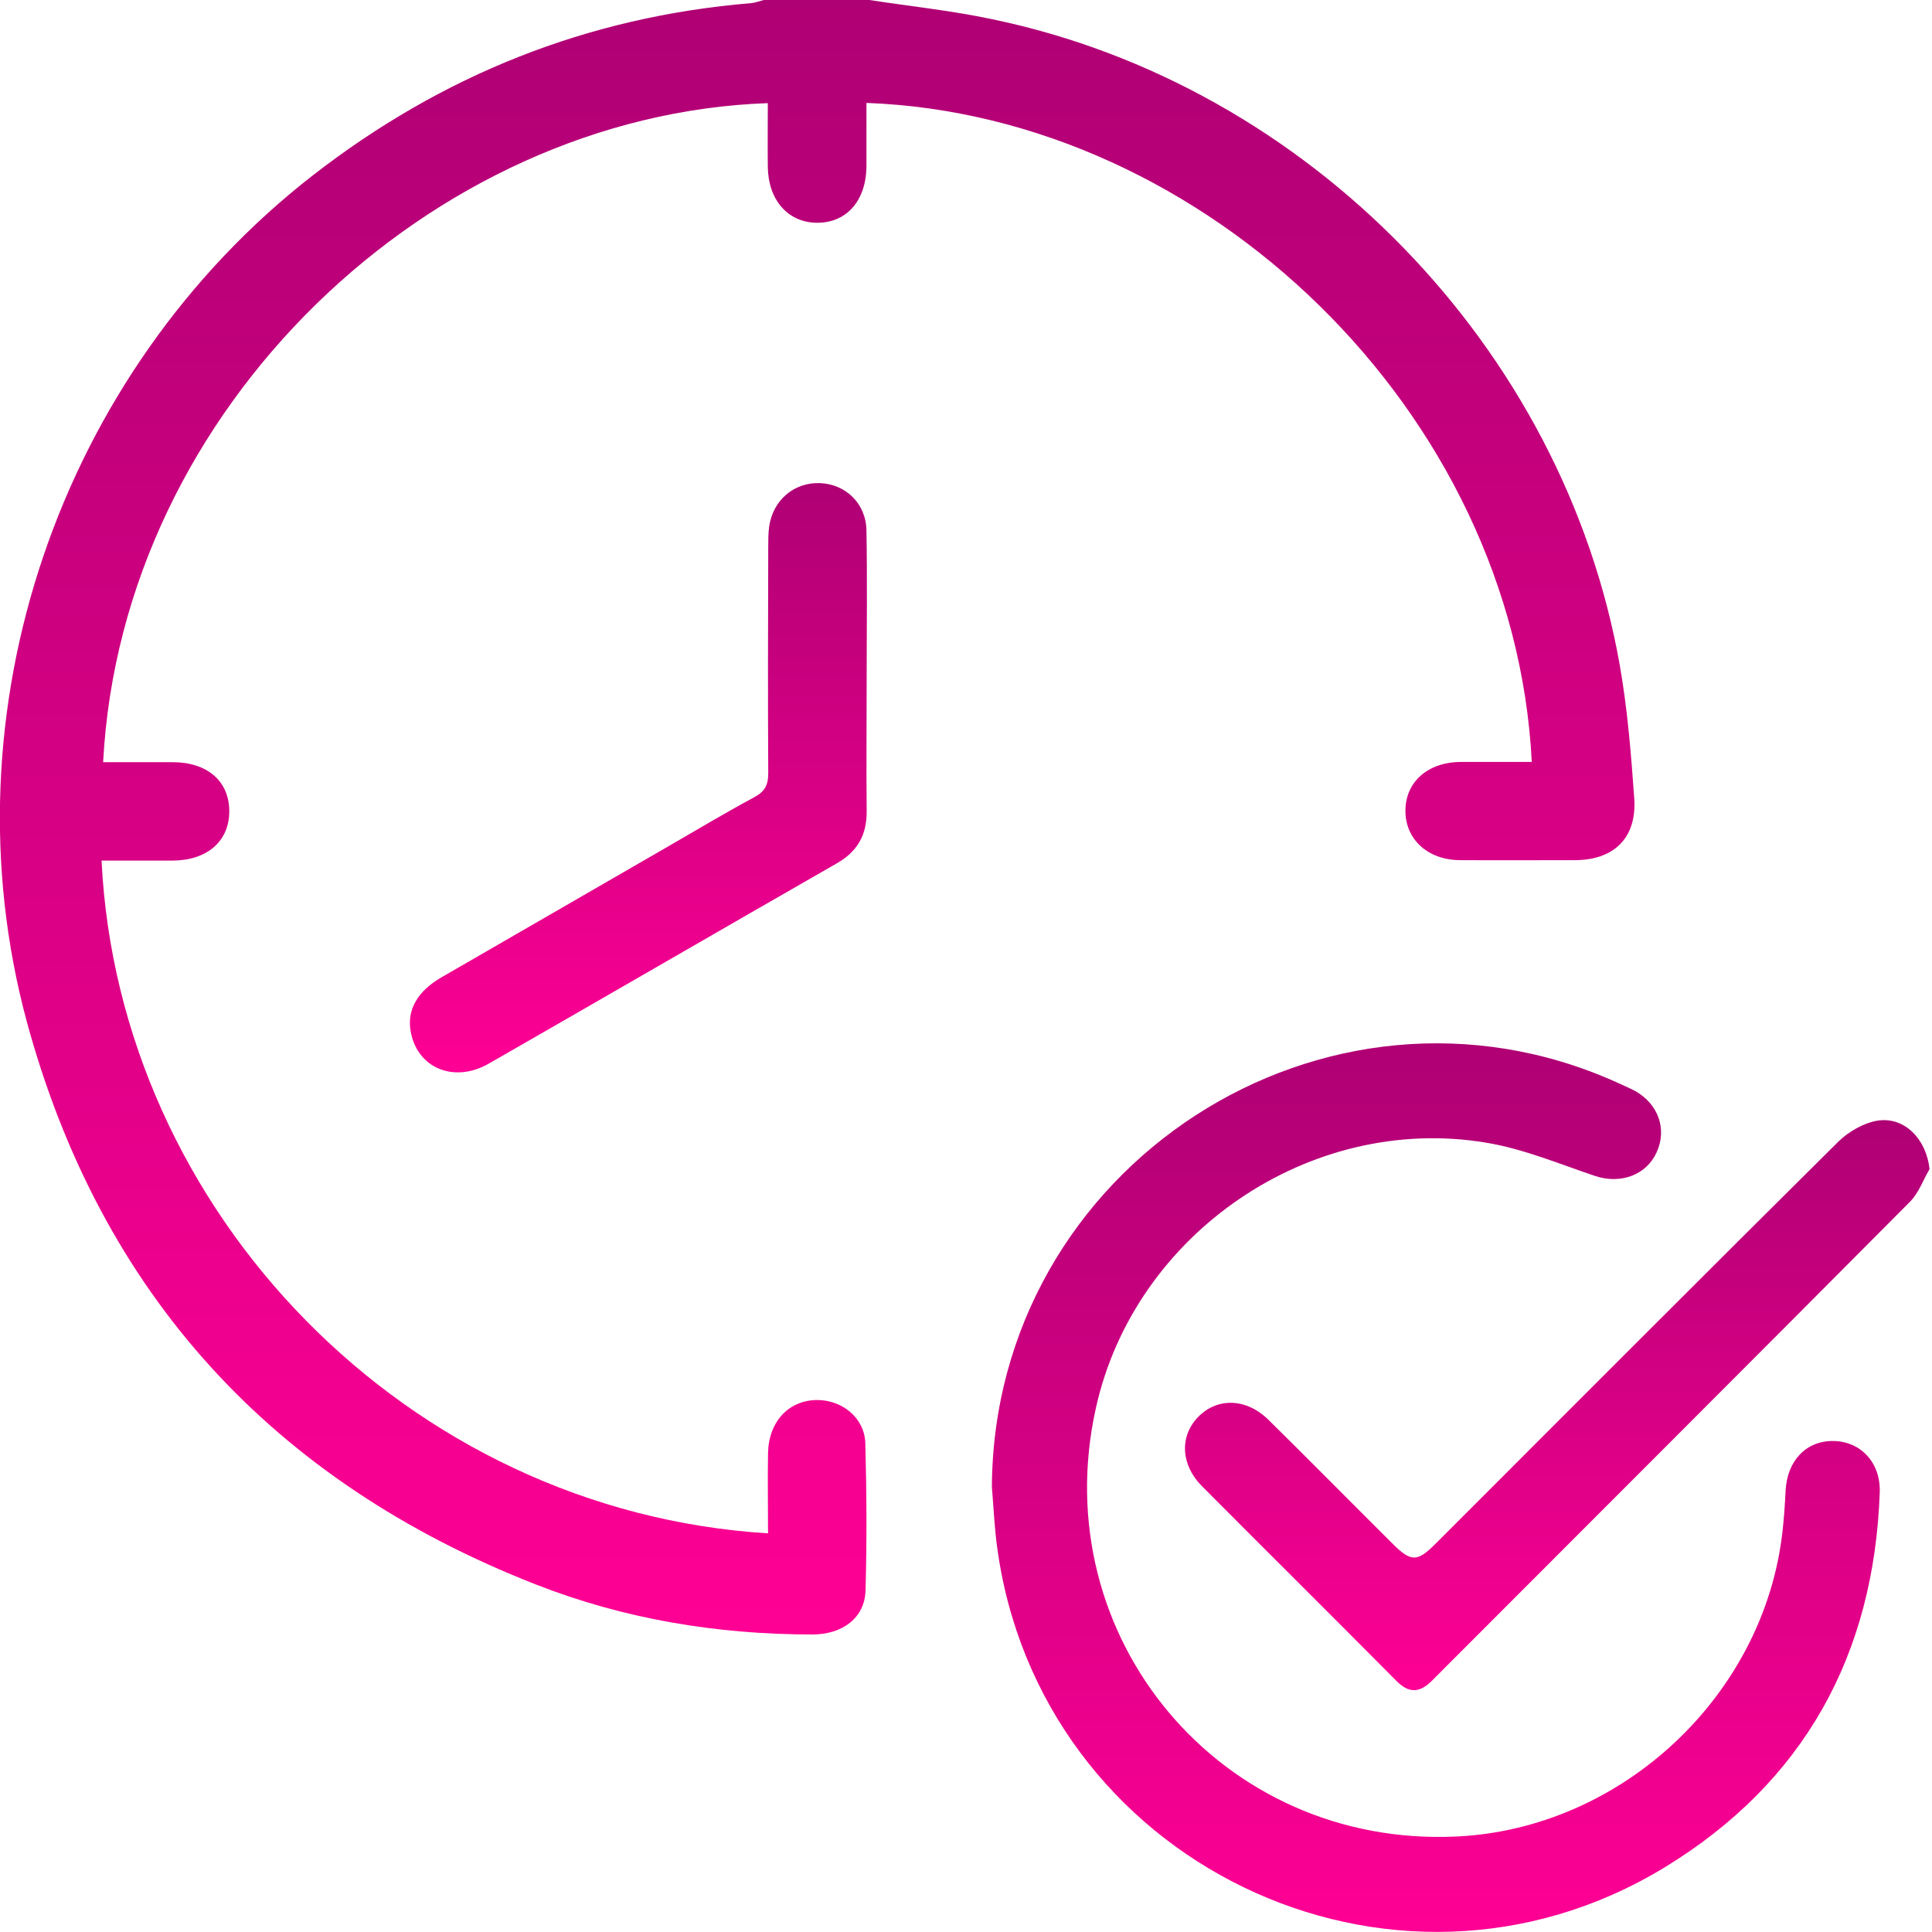 <svg width="70" height="70" viewBox="0 0 70 70" fill="none" xmlns="http://www.w3.org/2000/svg">
<g clip-path="url(#clip0_1491_138)">
<g clip-path="url(#clip1_1491_138)">
<path d="M31.499 0C32.976 0.228 34.478 0.384 35.938 0.694C47.396 3.068 56.666 12.608 58.69 24.114C58.967 25.697 59.098 27.321 59.212 28.929C59.31 30.349 58.486 31.156 57.082 31.165C55.695 31.165 54.299 31.173 52.912 31.165C51.737 31.165 50.921 30.414 50.921 29.378C50.921 28.333 51.729 27.615 52.92 27.607C53.777 27.607 54.642 27.607 55.499 27.607C54.862 14.925 43.675 4.178 31.393 3.729C31.393 4.496 31.393 5.272 31.393 6.039C31.377 7.287 30.659 8.087 29.581 8.071C28.545 8.054 27.835 7.246 27.819 6.047C27.811 5.28 27.819 4.513 27.819 3.737C15.643 4.162 4.407 14.754 3.737 27.615C4.578 27.615 5.41 27.615 6.251 27.615C7.516 27.615 8.307 28.308 8.307 29.394C8.307 30.479 7.508 31.173 6.259 31.181C5.402 31.181 4.537 31.181 3.68 31.181C4.301 43.928 14.762 54.748 27.827 55.556C27.827 54.585 27.811 53.614 27.827 52.651C27.852 51.5 28.578 50.733 29.606 50.725C30.52 50.725 31.328 51.378 31.352 52.292C31.401 54.071 31.409 55.842 31.36 57.621C31.336 58.608 30.536 59.22 29.435 59.22C25.983 59.22 22.621 58.665 19.414 57.408C9.89 53.679 3.656 46.89 0.971 37.016C-2.065 25.779 2.154 13.505 11.319 6.365C16.011 2.717 21.291 0.604 27.215 0.114C27.37 0.098 27.517 0.041 27.672 0C28.945 0 30.226 0 31.499 0Z" fill="url(#paint0_linear_1491_138)"/>
<path d="M35.938 53.875C35.996 42.271 48.008 34.47 58.567 39.211C58.796 39.317 59.024 39.415 59.245 39.529C60.085 40.002 60.403 40.908 60.028 41.74C59.653 42.581 58.714 42.916 57.784 42.605C56.478 42.165 55.181 41.618 53.826 41.398C47.453 40.345 41.112 44.694 39.709 51.002C37.848 59.326 44.254 66.948 52.782 66.54C58.763 66.254 63.912 61.44 64.582 55.499C64.639 55.001 64.671 54.503 64.696 54.006C64.753 52.92 65.447 52.194 66.434 52.21C67.413 52.227 68.139 52.986 68.107 54.063C67.903 59.963 65.357 64.582 60.314 67.658C50.423 73.68 37.611 67.462 36.118 55.98C36.028 55.279 35.996 54.577 35.938 53.875Z" fill="url(#paint1_linear_1491_138)"/>
<path d="M69.91 42.361C69.674 42.761 69.519 43.226 69.2 43.544C63.439 49.338 57.653 55.115 51.876 60.901C51.435 61.342 51.043 61.358 50.594 60.901C48.252 58.543 45.894 56.201 43.544 53.842C42.777 53.067 42.736 52.039 43.405 51.345C44.099 50.627 45.152 50.652 45.951 51.435C47.461 52.92 48.946 54.43 50.448 55.923C51.125 56.601 51.345 56.601 52.014 55.931C56.878 51.068 61.733 46.196 66.613 41.357C66.989 40.99 67.552 40.672 68.058 40.598C69.029 40.468 69.796 41.292 69.91 42.352V42.361Z" fill="url(#paint2_linear_1491_138)"/>
<path d="M31.401 24.473C31.401 26.113 31.385 27.753 31.401 29.394C31.409 30.259 31.058 30.863 30.308 31.287C26.105 33.694 21.919 36.126 17.716 38.533C16.443 39.268 15.097 38.688 14.876 37.35C14.746 36.583 15.129 35.914 15.986 35.416C18.72 33.833 21.462 32.258 24.196 30.675C25.24 30.071 26.276 29.451 27.337 28.88C27.713 28.676 27.835 28.439 27.835 28.023C27.819 25.289 27.827 22.555 27.835 19.83C27.835 19.577 27.835 19.324 27.868 19.079C28.006 18.116 28.774 17.471 29.704 17.504C30.634 17.537 31.377 18.238 31.393 19.218C31.426 20.972 31.401 22.727 31.401 24.473C31.401 24.473 31.401 24.473 31.409 24.473H31.401Z" fill="url(#paint3_linear_1491_138)"/>
</g>
</g>
<defs>
<linearGradient id="paint0_linear_1491_138" x1="29.608" y1="0" x2="29.608" y2="59.22" gradientUnits="userSpaceOnUse">
<stop stop-color="#AF0074"/>
<stop offset="1" stop-color="#FE0094"/>
</linearGradient>
<linearGradient id="paint1_linear_1491_138" x1="52.023" y1="37.801" x2="52.023" y2="69.997" gradientUnits="userSpaceOnUse">
<stop stop-color="#AF0074"/>
<stop offset="1" stop-color="#FE0094"/>
</linearGradient>
<linearGradient id="paint2_linear_1491_138" x1="56.422" y1="40.584" x2="56.422" y2="61.238" gradientUnits="userSpaceOnUse">
<stop stop-color="#AF0074"/>
<stop offset="1" stop-color="#FE0094"/>
</linearGradient>
<linearGradient id="paint3_linear_1491_138" x1="23.131" y1="17.503" x2="23.131" y2="38.855" gradientUnits="userSpaceOnUse">
<stop stop-color="#AF0074"/>
<stop offset="1" stop-color="#FE0094"/>
</linearGradient>
<clipPath id="clip0_1491_138">
<rect width="70" height="70" fill="white"/>
</clipPath>
<clipPath id="clip1_1491_138">
<rect width="69.91" height="70" fill="white"/>
</clipPath>
</defs>
</svg>
